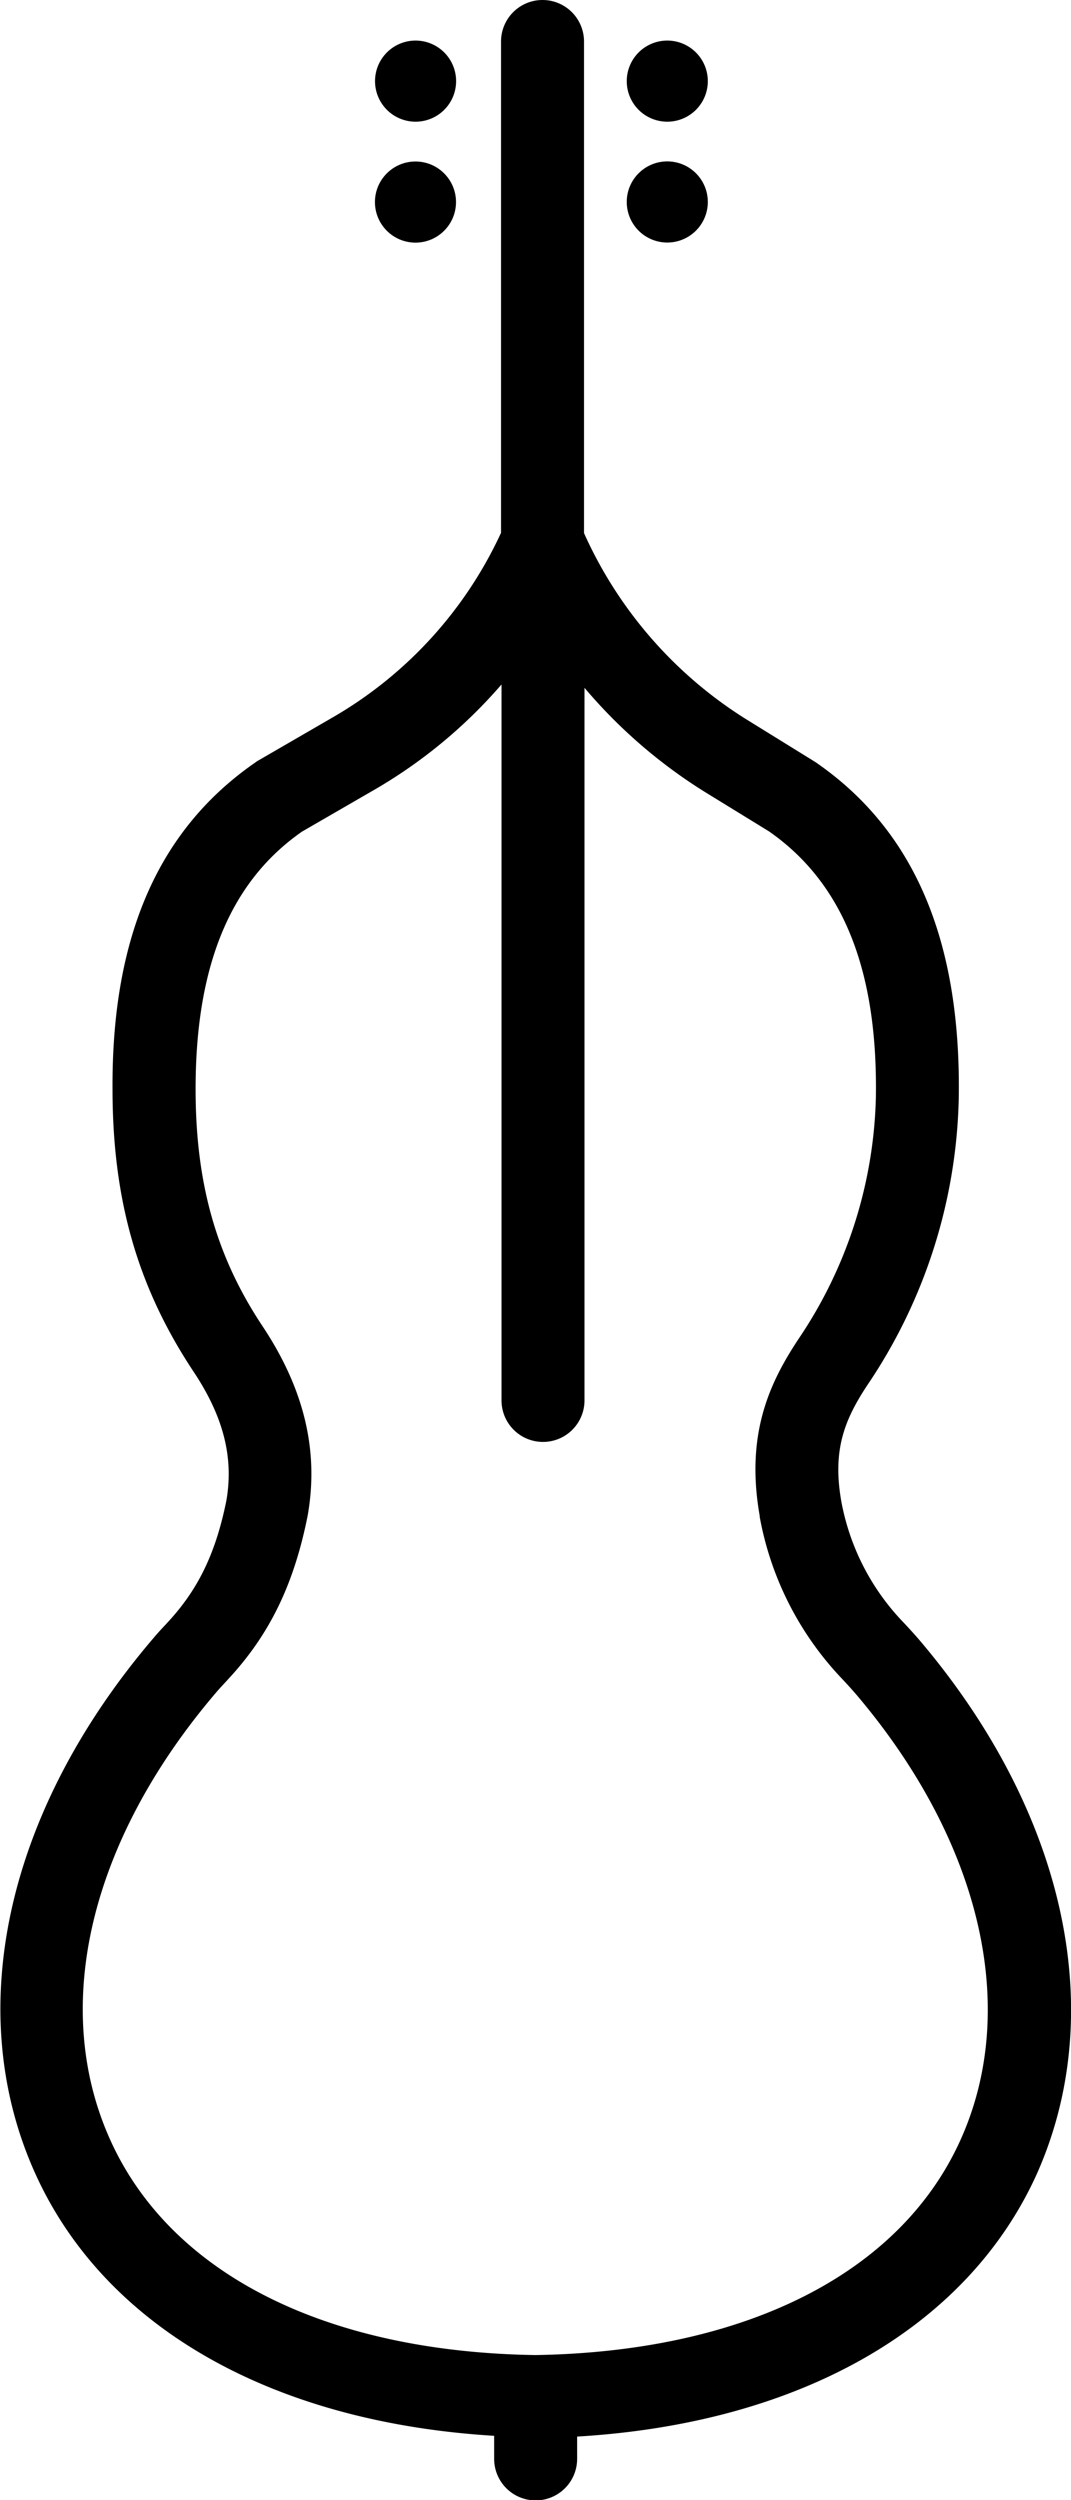 <svg xmlns="http://www.w3.org/2000/svg" viewBox="0 0 112.03 261.31"><title>Recurso 33</title><g id="Capa_2" data-name="Capa 2"><g id="Capa_1-2" data-name="Capa 1"><path d="M43.46,12.72a4.24,4.24,0,1,0-4.23-4.24A4.24,4.24,0,0,0,43.46,12.72Z"/><circle cx="43.46" cy="21.12" r="4.24"/><path d="M69.8,12.72a4.24,4.24,0,1,0-4.24-4.24A4.24,4.24,0,0,0,69.8,12.72Z"/><path d="M69.8,25.35a4.24,4.24,0,1,0-4.24-4.23A4.24,4.24,0,0,0,69.8,25.35Z"/><path d="M96.43,171.72c-.63-.75-1.28-1.46-1.9-2.12A24.64,24.64,0,0,1,88,156.9c-.93-5.31.31-8.48,2.75-12.16a55.56,55.56,0,0,0,9.54-30c.25-16.48-4.67-28-15-35.09l-6.89-4.26A44.34,44.34,0,0,1,61.09,55.72V4.34a4.34,4.34,0,0,0-8.68,0V55.69A43.17,43.17,0,0,1,34.77,75l-7.72,4.47a1.67,1.67,0,0,0-.28.18c-10.17,7-15.09,18.18-15,34.18,0,11.66,2.66,20.78,8.5,29.57,3.11,4.68,4.19,8.95,3.41,13.44-1.1,5.45-2.92,9.24-6.08,12.66l-.32.35c-.4.42-.8.86-1.2,1.33-15.45,18.06-20.08,39-12.39,56,7.26,16.06,24.75,26,48,27.41V257a4.34,4.34,0,0,0,8.68,0v-2.33c23.2-1.37,40.67-11.29,48-27.26C116,210.53,111.58,189.72,96.43,171.72Zm-72.81,4.06.32-.35c4.27-4.62,6.81-9.83,8.24-17,1.2-6.76-.35-13.25-4.72-19.82-4.84-7.28-7-14.93-7-24.79,0-12.85,3.61-21.66,11.13-26.9l7.58-4.38a52,52,0,0,0,13.29-11v74.83a4.34,4.34,0,0,0,8.68,0V71.89A53.42,53.42,0,0,0,73.82,82.83l6.61,4.06c7.73,5.37,11.39,14.45,11.19,27.76a47,47,0,0,1-8.08,25.28c-3,4.53-5.59,9.91-4.07,18.52l0,.1a33.11,33.11,0,0,0,8.69,17c.52.56,1.08,1.17,1.61,1.8,12.93,15.36,16.91,32.73,10.64,46.45-6.34,13.88-22.53,22-44.4,22.35-22-.33-38.16-8.51-44.47-22.47S9.43,192.3,22.64,176.86C22.94,176.51,23.27,176.16,23.62,175.78Z"/></g></g></svg>